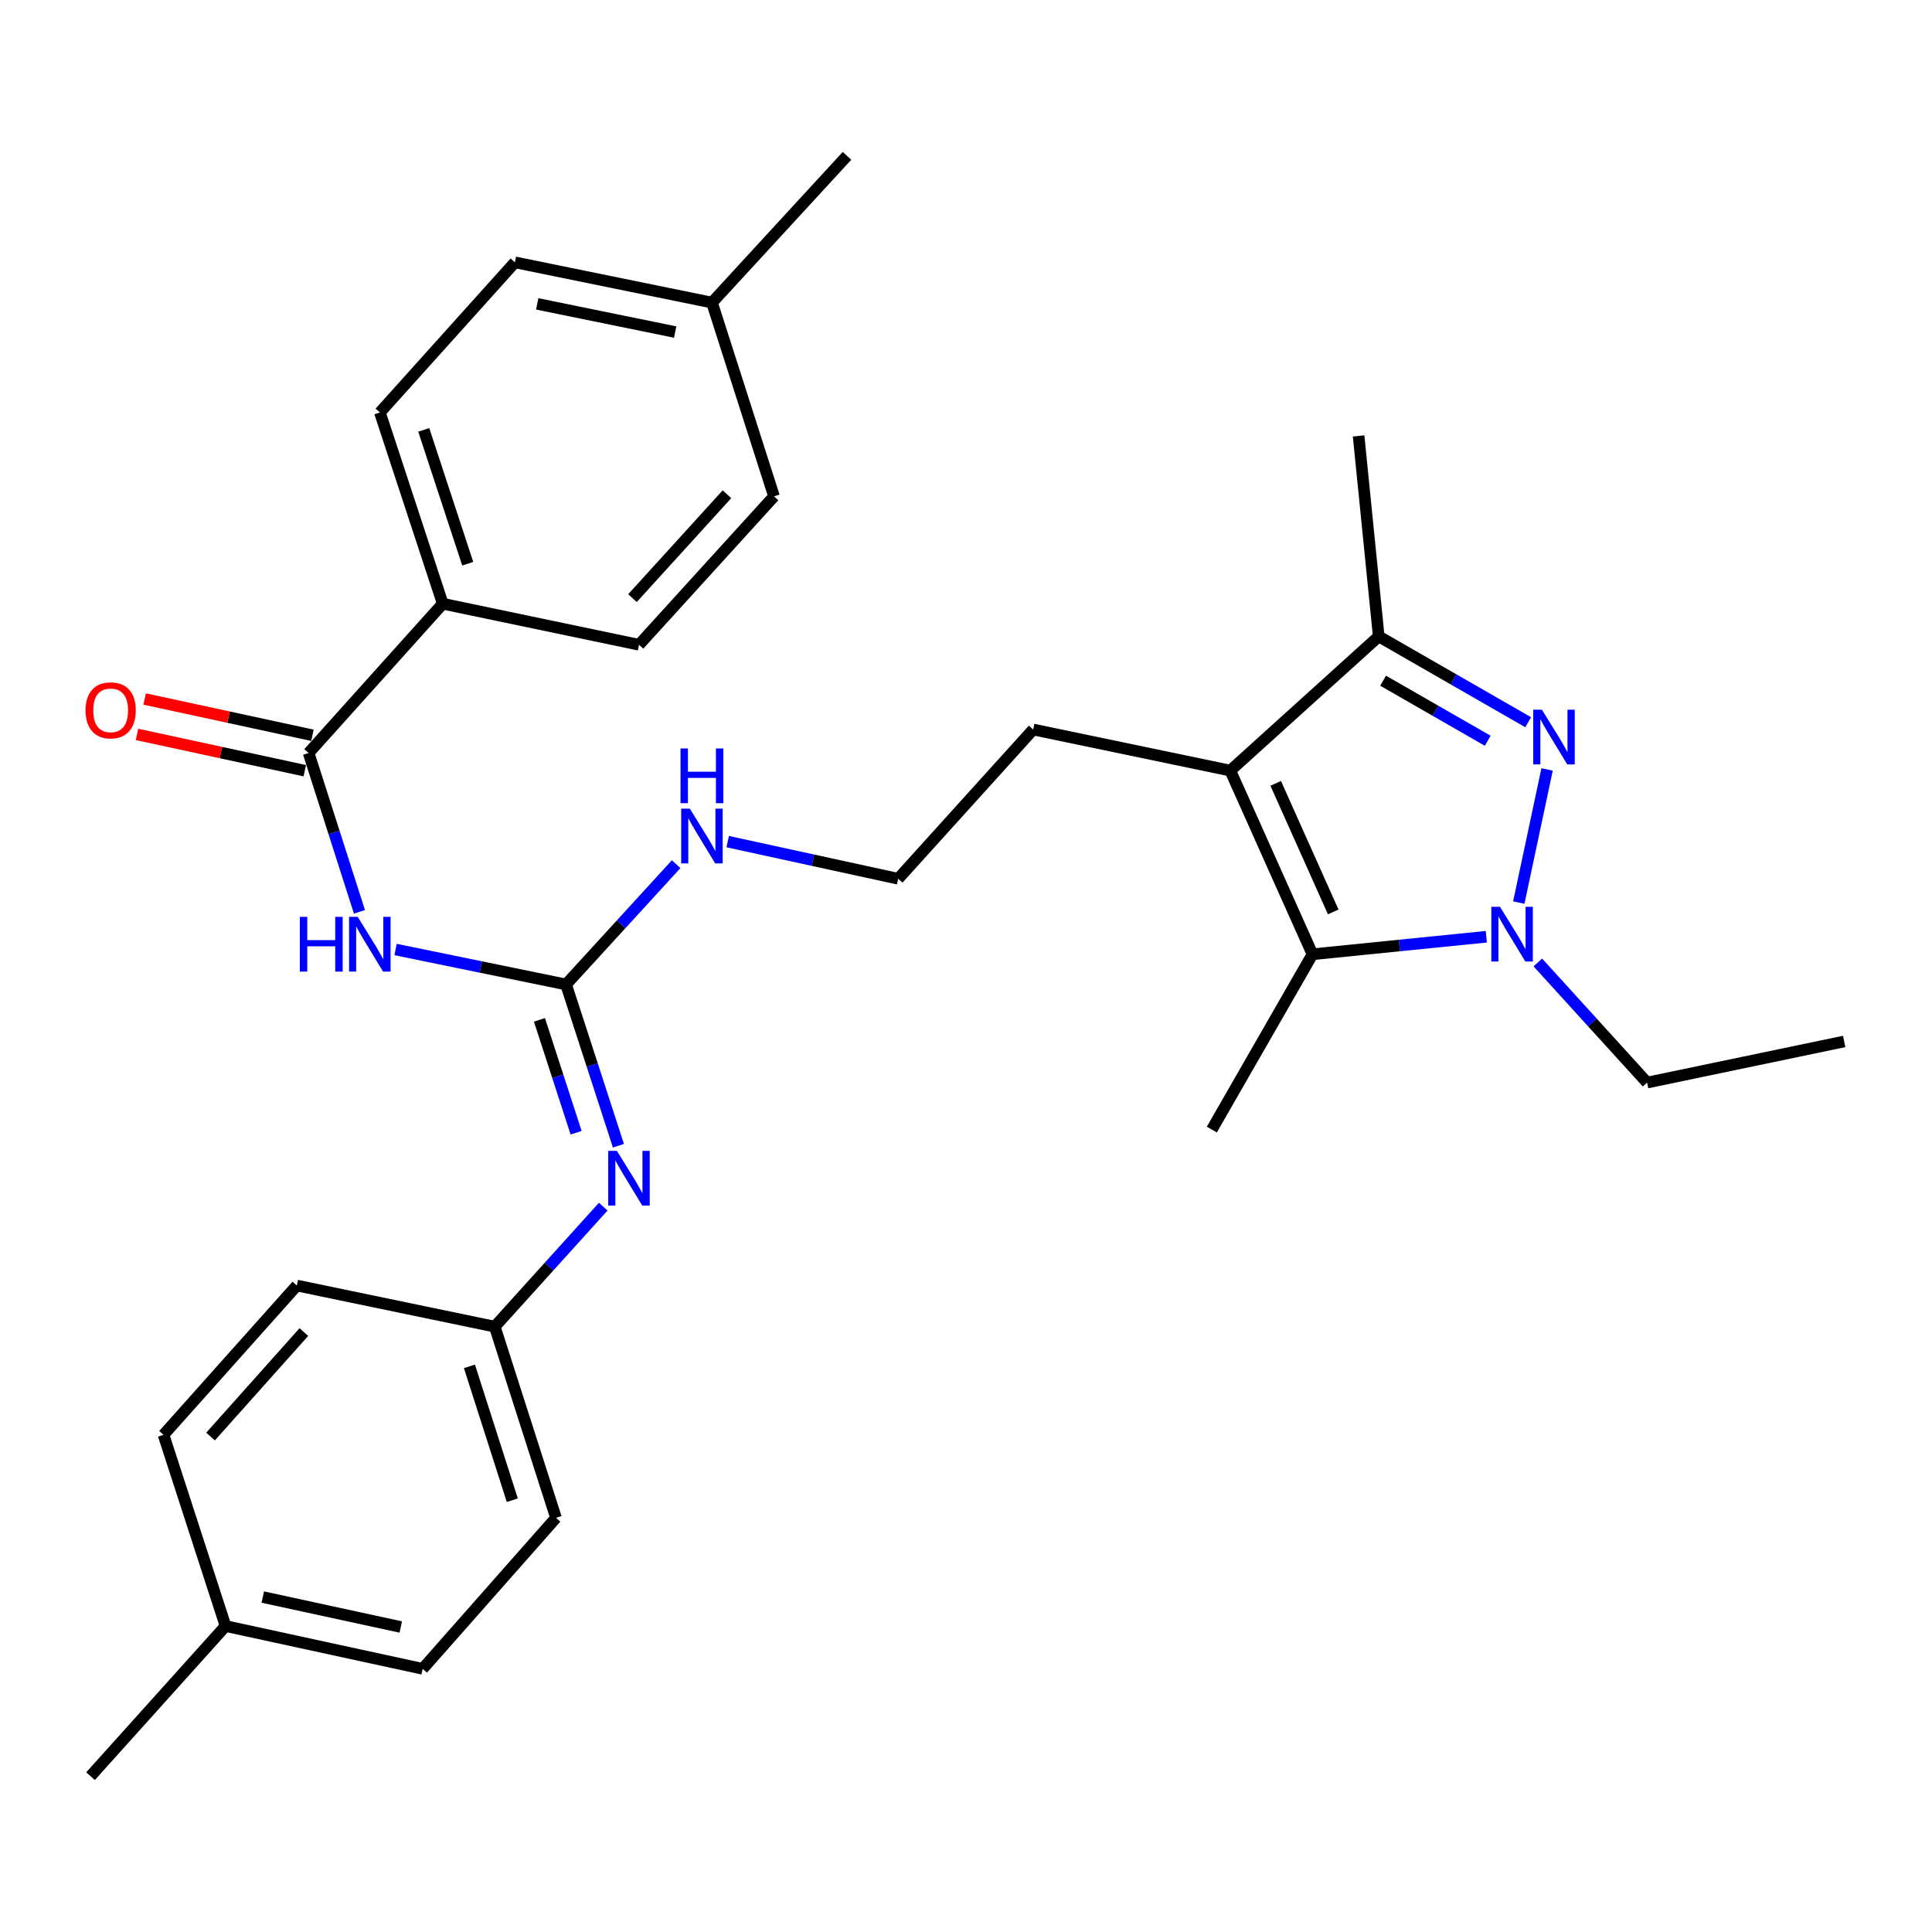 <?xml version='1.0' encoding='iso-8859-1'?>
<svg version='1.1' baseProfile='full'
              xmlns='http://www.w3.org/2000/svg'
                      xmlns:rdkit='http://www.rdkit.org/xml'
                      xmlns:xlink='http://www.w3.org/1999/xlink'
                  xml:space='preserve'
width='1000px' height='1000px' viewBox='0 0 1000 1000'>
<!-- END OF HEADER -->
<rect style='opacity:1.0;fill:#FFFFFF;stroke:none' width='1000' height='1000' x='0' y='0'> </rect>
<path class='bond-0' d='M 800.775,398.263 L 786.119,467.171' style='fill:none;fill-rule:evenodd;stroke:#0000FF;stroke-width:6px;stroke-linecap:butt;stroke-linejoin:miter;stroke-opacity:1' />
<path class='bond-4' d='M 790.987,373.826 L 752.309,351.613' style='fill:none;fill-rule:evenodd;stroke:#0000FF;stroke-width:6px;stroke-linecap:butt;stroke-linejoin:miter;stroke-opacity:1' />
<path class='bond-4' d='M 752.309,351.613 L 713.63,329.4' style='fill:none;fill-rule:evenodd;stroke:#000000;stroke-width:6px;stroke-linecap:butt;stroke-linejoin:miter;stroke-opacity:1' />
<path class='bond-4' d='M 770.045,383.422 L 742.97,367.873' style='fill:none;fill-rule:evenodd;stroke:#0000FF;stroke-width:6px;stroke-linecap:butt;stroke-linejoin:miter;stroke-opacity:1' />
<path class='bond-4' d='M 742.97,367.873 L 715.896,352.324' style='fill:none;fill-rule:evenodd;stroke:#000000;stroke-width:6px;stroke-linecap:butt;stroke-linejoin:miter;stroke-opacity:1' />
<path class='bond-2' d='M 769.307,484.855 L 724.322,489.391' style='fill:none;fill-rule:evenodd;stroke:#0000FF;stroke-width:6px;stroke-linecap:butt;stroke-linejoin:miter;stroke-opacity:1' />
<path class='bond-2' d='M 724.322,489.391 L 679.337,493.927' style='fill:none;fill-rule:evenodd;stroke:#000000;stroke-width:6px;stroke-linecap:butt;stroke-linejoin:miter;stroke-opacity:1' />
<path class='bond-15' d='M 795.98,498.172 L 824.256,529.259' style='fill:none;fill-rule:evenodd;stroke:#0000FF;stroke-width:6px;stroke-linecap:butt;stroke-linejoin:miter;stroke-opacity:1' />
<path class='bond-15' d='M 824.256,529.259 L 852.531,560.346' style='fill:none;fill-rule:evenodd;stroke:#000000;stroke-width:6px;stroke-linecap:butt;stroke-linejoin:miter;stroke-opacity:1' />
<path class='bond-1' d='M 636.804,398.861 L 713.63,329.4' style='fill:none;fill-rule:evenodd;stroke:#000000;stroke-width:6px;stroke-linecap:butt;stroke-linejoin:miter;stroke-opacity:1' />
<path class='bond-14' d='M 636.804,398.861 L 534.769,377.589' style='fill:none;fill-rule:evenodd;stroke:#000000;stroke-width:6px;stroke-linecap:butt;stroke-linejoin:miter;stroke-opacity:1' />
<path class='bond-30' d='M 636.804,398.861 L 679.337,493.927' style='fill:none;fill-rule:evenodd;stroke:#000000;stroke-width:6px;stroke-linecap:butt;stroke-linejoin:miter;stroke-opacity:1' />
<path class='bond-30' d='M 660.3,405.463 L 690.073,472.009' style='fill:none;fill-rule:evenodd;stroke:#000000;stroke-width:6px;stroke-linecap:butt;stroke-linejoin:miter;stroke-opacity:1' />
<path class='bond-16' d='M 679.337,493.927 L 627.242,584.659' style='fill:none;fill-rule:evenodd;stroke:#000000;stroke-width:6px;stroke-linecap:butt;stroke-linejoin:miter;stroke-opacity:1' />
<path class='bond-3' d='M 204.745,491.463 L 248.867,500.513' style='fill:none;fill-rule:evenodd;stroke:#0000FF;stroke-width:6px;stroke-linecap:butt;stroke-linejoin:miter;stroke-opacity:1' />
<path class='bond-3' d='M 248.867,500.513 L 292.99,509.563' style='fill:none;fill-rule:evenodd;stroke:#000000;stroke-width:6px;stroke-linecap:butt;stroke-linejoin:miter;stroke-opacity:1' />
<path class='bond-6' d='M 186.05,471.971 L 172.892,430.858' style='fill:none;fill-rule:evenodd;stroke:#0000FF;stroke-width:6px;stroke-linecap:butt;stroke-linejoin:miter;stroke-opacity:1' />
<path class='bond-6' d='M 172.892,430.858 L 159.735,389.746' style='fill:none;fill-rule:evenodd;stroke:#000000;stroke-width:6px;stroke-linecap:butt;stroke-linejoin:miter;stroke-opacity:1' />
<path class='bond-26' d='M 713.63,329.4 L 703.213,225.636' style='fill:none;fill-rule:evenodd;stroke:#000000;stroke-width:6px;stroke-linecap:butt;stroke-linejoin:miter;stroke-opacity:1' />
<path class='bond-5' d='M 292.99,509.563 L 321.48,478.43' style='fill:none;fill-rule:evenodd;stroke:#000000;stroke-width:6px;stroke-linecap:butt;stroke-linejoin:miter;stroke-opacity:1' />
<path class='bond-5' d='M 321.48,478.43 L 349.971,447.298' style='fill:none;fill-rule:evenodd;stroke:#0000FF;stroke-width:6px;stroke-linecap:butt;stroke-linejoin:miter;stroke-opacity:1' />
<path class='bond-7' d='M 292.99,509.563 L 306.544,551.297' style='fill:none;fill-rule:evenodd;stroke:#000000;stroke-width:6px;stroke-linecap:butt;stroke-linejoin:miter;stroke-opacity:1' />
<path class='bond-7' d='M 306.544,551.297 L 320.098,593.032' style='fill:none;fill-rule:evenodd;stroke:#0000FF;stroke-width:6px;stroke-linecap:butt;stroke-linejoin:miter;stroke-opacity:1' />
<path class='bond-7' d='M 279.222,527.875 L 288.71,557.089' style='fill:none;fill-rule:evenodd;stroke:#000000;stroke-width:6px;stroke-linecap:butt;stroke-linejoin:miter;stroke-opacity:1' />
<path class='bond-7' d='M 288.71,557.089 L 298.198,586.303' style='fill:none;fill-rule:evenodd;stroke:#0000FF;stroke-width:6px;stroke-linecap:butt;stroke-linejoin:miter;stroke-opacity:1' />
<path class='bond-8' d='M 159.735,389.746 L 229.164,312.483' style='fill:none;fill-rule:evenodd;stroke:#000000;stroke-width:6px;stroke-linecap:butt;stroke-linejoin:miter;stroke-opacity:1' />
<path class='bond-9' d='M 161.716,380.582 L 118.296,371.193' style='fill:none;fill-rule:evenodd;stroke:#000000;stroke-width:6px;stroke-linecap:butt;stroke-linejoin:miter;stroke-opacity:1' />
<path class='bond-9' d='M 118.296,371.193 L 74.875,361.803' style='fill:none;fill-rule:evenodd;stroke:#FF0000;stroke-width:6px;stroke-linecap:butt;stroke-linejoin:miter;stroke-opacity:1' />
<path class='bond-9' d='M 157.753,398.909 L 114.332,389.52' style='fill:none;fill-rule:evenodd;stroke:#000000;stroke-width:6px;stroke-linecap:butt;stroke-linejoin:miter;stroke-opacity:1' />
<path class='bond-9' d='M 114.332,389.52 L 70.912,380.13' style='fill:none;fill-rule:evenodd;stroke:#FF0000;stroke-width:6px;stroke-linecap:butt;stroke-linejoin:miter;stroke-opacity:1' />
<path class='bond-11' d='M 312.223,624.572 L 284.153,655.623' style='fill:none;fill-rule:evenodd;stroke:#0000FF;stroke-width:6px;stroke-linecap:butt;stroke-linejoin:miter;stroke-opacity:1' />
<path class='bond-11' d='M 284.153,655.623 L 256.082,686.674' style='fill:none;fill-rule:evenodd;stroke:#000000;stroke-width:6px;stroke-linecap:butt;stroke-linejoin:miter;stroke-opacity:1' />
<path class='bond-12' d='M 229.164,312.483 L 196.632,213.5' style='fill:none;fill-rule:evenodd;stroke:#000000;stroke-width:6px;stroke-linecap:butt;stroke-linejoin:miter;stroke-opacity:1' />
<path class='bond-12' d='M 242.098,291.781 L 219.325,222.493' style='fill:none;fill-rule:evenodd;stroke:#000000;stroke-width:6px;stroke-linecap:butt;stroke-linejoin:miter;stroke-opacity:1' />
<path class='bond-13' d='M 229.164,312.483 L 330.751,333.733' style='fill:none;fill-rule:evenodd;stroke:#000000;stroke-width:6px;stroke-linecap:butt;stroke-linejoin:miter;stroke-opacity:1' />
<path class='bond-10' d='M 376.654,435.623 L 420.773,445.238' style='fill:none;fill-rule:evenodd;stroke:#0000FF;stroke-width:6px;stroke-linecap:butt;stroke-linejoin:miter;stroke-opacity:1' />
<path class='bond-10' d='M 420.773,445.238 L 464.892,454.852' style='fill:none;fill-rule:evenodd;stroke:#000000;stroke-width:6px;stroke-linecap:butt;stroke-linejoin:miter;stroke-opacity:1' />
<path class='bond-22' d='M 256.082,686.674 L 153.641,665.392' style='fill:none;fill-rule:evenodd;stroke:#000000;stroke-width:6px;stroke-linecap:butt;stroke-linejoin:miter;stroke-opacity:1' />
<path class='bond-23' d='M 256.082,686.674 L 287.781,785.625' style='fill:none;fill-rule:evenodd;stroke:#000000;stroke-width:6px;stroke-linecap:butt;stroke-linejoin:miter;stroke-opacity:1' />
<path class='bond-23' d='M 242.98,707.237 L 265.169,776.503' style='fill:none;fill-rule:evenodd;stroke:#000000;stroke-width:6px;stroke-linecap:butt;stroke-linejoin:miter;stroke-opacity:1' />
<path class='bond-17' d='M 196.632,213.5 L 266.509,135.789' style='fill:none;fill-rule:evenodd;stroke:#000000;stroke-width:6px;stroke-linecap:butt;stroke-linejoin:miter;stroke-opacity:1' />
<path class='bond-18' d='M 330.751,333.733 L 400.629,256.908' style='fill:none;fill-rule:evenodd;stroke:#000000;stroke-width:6px;stroke-linecap:butt;stroke-linejoin:miter;stroke-opacity:1' />
<path class='bond-18' d='M 327.362,309.593 L 376.276,255.815' style='fill:none;fill-rule:evenodd;stroke:#000000;stroke-width:6px;stroke-linecap:butt;stroke-linejoin:miter;stroke-opacity:1' />
<path class='bond-21' d='M 534.769,377.589 L 464.892,454.852' style='fill:none;fill-rule:evenodd;stroke:#000000;stroke-width:6px;stroke-linecap:butt;stroke-linejoin:miter;stroke-opacity:1' />
<path class='bond-29' d='M 852.531,560.346 L 954.545,539.054' style='fill:none;fill-rule:evenodd;stroke:#000000;stroke-width:6px;stroke-linecap:butt;stroke-linejoin:miter;stroke-opacity:1' />
<path class='bond-32' d='M 266.509,135.789 L 368.524,156.623' style='fill:none;fill-rule:evenodd;stroke:#000000;stroke-width:6px;stroke-linecap:butt;stroke-linejoin:miter;stroke-opacity:1' />
<path class='bond-32' d='M 278.06,157.285 L 349.47,171.869' style='fill:none;fill-rule:evenodd;stroke:#000000;stroke-width:6px;stroke-linecap:butt;stroke-linejoin:miter;stroke-opacity:1' />
<path class='bond-19' d='M 400.629,256.908 L 368.524,156.623' style='fill:none;fill-rule:evenodd;stroke:#000000;stroke-width:6px;stroke-linecap:butt;stroke-linejoin:miter;stroke-opacity:1' />
<path class='bond-28' d='M 368.524,156.623 L 438.412,80.662' style='fill:none;fill-rule:evenodd;stroke:#000000;stroke-width:6px;stroke-linecap:butt;stroke-linejoin:miter;stroke-opacity:1' />
<path class='bond-20' d='M 116.743,841.638 L 218.768,863.784' style='fill:none;fill-rule:evenodd;stroke:#000000;stroke-width:6px;stroke-linecap:butt;stroke-linejoin:miter;stroke-opacity:1' />
<path class='bond-20' d='M 136.025,826.636 L 207.442,842.138' style='fill:none;fill-rule:evenodd;stroke:#000000;stroke-width:6px;stroke-linecap:butt;stroke-linejoin:miter;stroke-opacity:1' />
<path class='bond-27' d='M 116.743,841.638 L 46.866,919.339' style='fill:none;fill-rule:evenodd;stroke:#000000;stroke-width:6px;stroke-linecap:butt;stroke-linejoin:miter;stroke-opacity:1' />
<path class='bond-31' d='M 116.743,841.638 L 84.638,742.665' style='fill:none;fill-rule:evenodd;stroke:#000000;stroke-width:6px;stroke-linecap:butt;stroke-linejoin:miter;stroke-opacity:1' />
<path class='bond-24' d='M 153.641,665.392 L 84.638,742.665' style='fill:none;fill-rule:evenodd;stroke:#000000;stroke-width:6px;stroke-linecap:butt;stroke-linejoin:miter;stroke-opacity:1' />
<path class='bond-24' d='M 157.276,689.472 L 108.975,743.563' style='fill:none;fill-rule:evenodd;stroke:#000000;stroke-width:6px;stroke-linecap:butt;stroke-linejoin:miter;stroke-opacity:1' />
<path class='bond-25' d='M 287.781,785.625 L 218.768,863.784' style='fill:none;fill-rule:evenodd;stroke:#000000;stroke-width:6px;stroke-linecap:butt;stroke-linejoin:miter;stroke-opacity:1' />
<path  class='atom-0' d='M 798.082 367.336
L 807.362 382.336
Q 808.282 383.816, 809.762 386.496
Q 811.242 389.176, 811.322 389.336
L 811.322 367.336
L 815.082 367.336
L 815.082 395.656
L 811.202 395.656
L 801.242 379.256
Q 800.082 377.336, 798.842 375.136
Q 797.642 372.936, 797.282 372.256
L 797.282 395.656
L 793.602 395.656
L 793.602 367.336
L 798.082 367.336
' fill='#0000FF'/>
<path  class='atom-1' d='M 776.383 469.35
L 785.663 484.35
Q 786.583 485.83, 788.063 488.51
Q 789.543 491.19, 789.623 491.35
L 789.623 469.35
L 793.383 469.35
L 793.383 497.67
L 789.503 497.67
L 779.543 481.27
Q 778.383 479.35, 777.143 477.15
Q 775.943 474.95, 775.583 474.27
L 775.583 497.67
L 771.903 497.67
L 771.903 469.35
L 776.383 469.35
' fill='#0000FF'/>
<path  class='atom-4' d='M 155.193 474.569
L 159.033 474.569
L 159.033 486.609
L 173.513 486.609
L 173.513 474.569
L 177.353 474.569
L 177.353 502.889
L 173.513 502.889
L 173.513 489.809
L 159.033 489.809
L 159.033 502.889
L 155.193 502.889
L 155.193 474.569
' fill='#0000FF'/>
<path  class='atom-4' d='M 185.153 474.569
L 194.433 489.569
Q 195.353 491.049, 196.833 493.729
Q 198.313 496.409, 198.393 496.569
L 198.393 474.569
L 202.153 474.569
L 202.153 502.889
L 198.273 502.889
L 188.313 486.489
Q 187.153 484.569, 185.913 482.369
Q 184.713 480.169, 184.353 479.489
L 184.353 502.889
L 180.673 502.889
L 180.673 474.569
L 185.153 474.569
' fill='#0000FF'/>
<path  class='atom-8' d='M 319.293 595.667
L 328.573 610.667
Q 329.493 612.147, 330.973 614.827
Q 332.453 617.507, 332.533 617.667
L 332.533 595.667
L 336.293 595.667
L 336.293 623.987
L 332.413 623.987
L 322.453 607.587
Q 321.293 605.667, 320.053 603.467
Q 318.853 601.267, 318.493 600.587
L 318.493 623.987
L 314.813 623.987
L 314.813 595.667
L 319.293 595.667
' fill='#0000FF'/>
<path  class='atom-10' d='M 44.273 367.669
Q 44.273 360.869, 47.633 357.069
Q 50.992 353.269, 57.273 353.269
Q 63.553 353.269, 66.912 357.069
Q 70.272 360.869, 70.272 367.669
Q 70.272 374.549, 66.873 378.469
Q 63.472 382.349, 57.273 382.349
Q 51.032 382.349, 47.633 378.469
Q 44.273 374.589, 44.273 367.669
M 57.273 379.149
Q 61.593 379.149, 63.913 376.269
Q 66.272 373.349, 66.272 367.669
Q 66.272 362.109, 63.913 359.309
Q 61.593 356.469, 57.273 356.469
Q 52.953 356.469, 50.593 359.269
Q 48.273 362.069, 48.273 367.669
Q 48.273 373.389, 50.593 376.269
Q 52.953 379.149, 57.273 379.149
' fill='#FF0000'/>
<path  class='atom-11' d='M 357.055 418.556
L 366.335 433.556
Q 367.255 435.036, 368.735 437.716
Q 370.215 440.396, 370.295 440.556
L 370.295 418.556
L 374.055 418.556
L 374.055 446.876
L 370.175 446.876
L 360.215 430.476
Q 359.055 428.556, 357.815 426.356
Q 356.615 424.156, 356.255 423.476
L 356.255 446.876
L 352.575 446.876
L 352.575 418.556
L 357.055 418.556
' fill='#0000FF'/>
<path  class='atom-11' d='M 352.235 387.404
L 356.075 387.404
L 356.075 399.444
L 370.555 399.444
L 370.555 387.404
L 374.395 387.404
L 374.395 415.724
L 370.555 415.724
L 370.555 402.644
L 356.075 402.644
L 356.075 415.724
L 352.235 415.724
L 352.235 387.404
' fill='#0000FF'/>
</svg>
